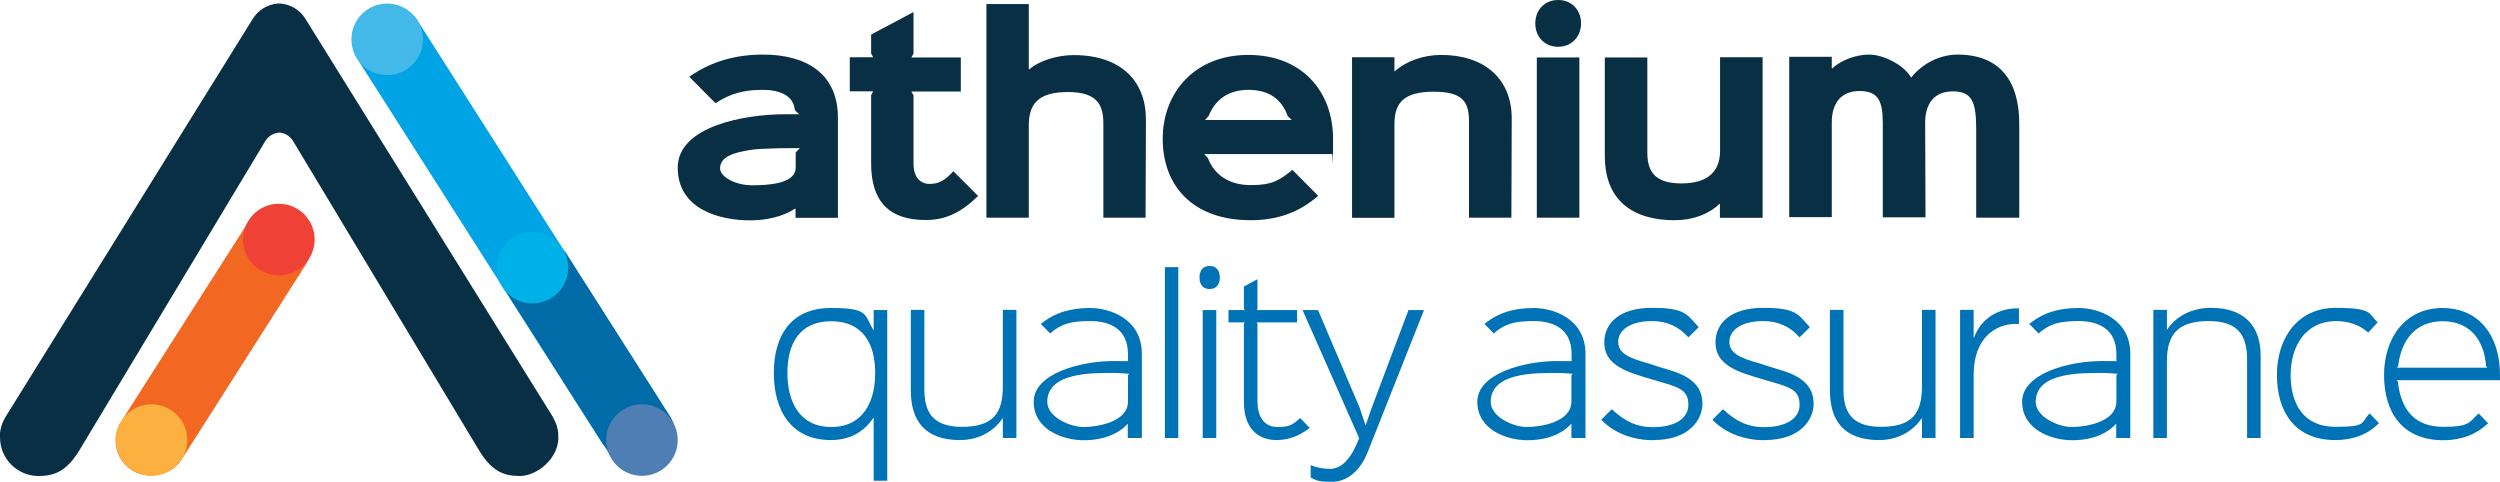 <?xml version="1.0" encoding="UTF-8" ?>
<svg
  xmlns="http://www.w3.org/2000/svg"
  version="1.1"
  viewBox="0 0 1474.8 284.2"
>
  <defs>
    <style>
      .cls-1 {
        fill: #4e7eb3;
      }

      .cls-2 {
        fill: #00b1e8;
      }

      .cls-3 {
        fill: #00a4e4;
      }

      .cls-4 {
        fill: #f26722;
      }

      .cls-5 {
        fill: #43b9ea;
      }

      .cls-6 {
        fill: #082f44;
      }

      .cls-7 {
        fill: #fbb040;
      }

      .cls-8 {
        fill: #006ba6;
      }

      .cls-9 {
        fill: #ef4136;
      }

      .cls-10 {
        fill: #0072b6;
      }
    </style>
  </defs>
  <!-- Generator: Adobe Illustrator 28.7.1, SVG Export Plug-In . SVG Version: 1.2.0 Build 142)  -->
  <g>
    <g id="Layer_2">
      <g id="Layer_1-2">
        <g id="Layer_1-3">
          <g>
            <rect
              class="cls-4"
              x="36.8"
              y="181.2"
              width="178.4"
              height="42.1"
              rx="20.7"
              ry="20.7"
              transform="translate(-112.3 199.9) rotate(-57.5)"
            />
            <path
              class="cls-6"
              d="M329.3,257.5v-2.1c-.3-2.7-1-5.3-2.3-7.7-.2-.3-.4-.7-.5-1,0-.1-.1-.3-.2-.5L180.3,11.3c-3.2-5.3-8.7-8.7-14.8-9.2h-1.7c-6.1.5-11.6,3.9-14.8,9.2L3.1,246.2c0,.1-.2.3-.2.5-.2.3-.4.7-.6,1C1.1,250.1.3,252.7,0,255.4v2.6C0,270.6,10.2,280.8,22.7,280.8h0c10,0,16.9-3.2,24.4-15.6s109.3-181.8,109.3-181.8c1.7-3,4.9-4.9,8.3-5.2,3.5.2,6.6,2.2,8.3,5.2,0,0,101.8,169.3,109.3,181.8s14.4,15.6,24.4,15.6,22.7-10.2,22.7-22.7v-.5h-.1q0-.1,0,0Z"
            />
            <rect
              class="cls-3"
              x="279.7"
              y="-17.8"
              width="42.1"
              height="309.1"
              rx="20.5"
              ry="20.5"
              transform="translate(-26.4 183) rotate(-32.5)"
            />
            <rect
              class="cls-8"
              x="326"
              y="133.1"
              width="42.1"
              height="152.1"
              rx="19.2"
              ry="19.2"
              transform="translate(-58 219.2) rotate(-32.5)"
            />
            <circle
              class="cls-7"
              cx="89.4"
              cy="259.6"
              r="21.1"
            />
            <circle
              class="cls-9"
              cx="164.5"
              cy="141.3"
              r="21.1"
            />
            <circle
              class="cls-5"
              cx="228.4"
              cy="23.2"
              r="21.1"
            />
            <circle
              class="cls-2"
              cx="314.1"
              cy="157.9"
              r="21.1"
            />
            <circle
              class="cls-1"
              cx="378.7"
              cy="259.6"
              r="21.1"
            />
          </g>
          <path
            class="cls-6"
            d="M494.3,128.5h-25v-5.4h-.3c-7,4.6-16.8,6.9-26.4,6.9-18.6,0-42.8-6.8-42.8-31.1s39.2-31.5,63.2-31.5,7.5,0,8.4,0l-2.5-2.4c-.6-7.9-7.8-12-19-12s-19.2,2.2-27.8,7.9l-15.5-15.6c12.9-9.1,27.5-13.1,43.5-13.1,25.5,0,44.2,11.2,44.2,37.2v58.8h0v.2h0ZM471.6,87.4c-.9,0-5.1,0-5.7,0-4,0-8,0-13,.3-5,0-10.2.6-14.8,1.6-9.5,1.9-13.3,5.2-13.3,10.1s9,9.9,18.8,9.9,25.8-.9,25.8-10.4v-9l2.4-2.4h-.2,0Z"
          />
          <path
            class="cls-6"
            d="M577,115.6c-9.8,9.6-19,14.2-30.9,14.2-21.8,0-32.2-11.2-32.2-33.3v-40.4l1.2-2.2h-13.8v-20.1h13.8l-1.2-2.2v-11.2l25-13.3v24.6l-1.3,2.2h29.2v20.1h-29.2l1.3,2.2v40.4c0,7.8,3.9,11.9,9.5,11.9s9.2-2.2,14-7.5l14.7,14.7s0,0,0,0Z"
          />
          <path
            class="cls-6"
            d="M675.8,128.4h-24.9v-55.2c0-10.5-2.8-18.9-20.8-18.9s-23.2,7.2-23.2,19.9v54.2h-25V2.4h25v38.5h.3c6-5.2,16.7-8.4,26.2-8.4,27.9,0,42.6,15.4,42.6,37.9l-.2,57.9h0q0,.1,0,0Z"
          />
          <path
            class="cls-6"
            d="M785.9,90.9h-75.5l2.2,2.4c3.6,9.6,12.3,15.9,25.2,15.9s17.1-2.9,24.6-9l15.2,15.3c-11.2,9.8-24,14.4-39.8,14.4-35,0-51.9-21.1-51.9-48s18.5-49.5,50.5-49.5,50,21.9,50,49.5-.2,6-.6,9c0,0,0,0,0,0ZM762,70.8l-2.4-2.4c-3.5-9.9-11.1-15.4-23.1-15.4s-19.7,5.9-23.5,15.4l-2.2,2.4h51.3,0Z"
          />
          <path
            class="cls-6"
            d="M891.5,128.4h-24.9v-56.2c0-11.4-2.8-18.1-20.8-18.1s-23.2,6.8-23.2,19.2v55.2h-25V33.8h25v8.2h.3c6.5-5.9,16.8-9.6,27.3-9.6,25.1,0,41.6,13.8,41.6,37.4l-.2,58.6h0,0Z"
          />
          <path
            class="cls-6"
            d="M919.2,27.6c-8.1,0-13.5-6-13.5-13.8s5.4-13.8,13.5-13.8,13.5,6,13.5,13.8-5.6,13.8-13.5,13.8ZM931.7,128.4h-25.1V33.9h25.1v94.5Z"
          />
          <path
            class="cls-6"
            d="M1039.7,128.5h-25.1v-8.2h-.3c-6.2,6.1-15.9,9.6-26.2,9.6-28.7,0-41.6-15.1-41.4-38.4v-57.6h25.1v56.2c0,11.4,4.8,18.1,20.1,18.1s22.8-6.8,22.8-19.2v-55.2h25.1v94.6h0Z"
          />
          <path
            class="cls-6"
            d="M1191,128.4h-25.2v-52.1c0-16.1-2.4-22.4-13.8-22.4s-16.3,7.8-16.3,18.4l.2,55.9h-25.2v-55.4c0-13.5-2.8-19.1-13.8-19.1s-16.3,7.4-16.3,18.6v55.8h-25.1V33.5h25.1v6.8h.3c5.4-4.9,13.9-8.1,21.8-8.1s20.1,5.7,24.6,13.4h.3c6-7.6,16.2-13.4,27.2-13.4,24.8,0,36.4,15.4,36.4,40.8v55.2h0l-.2.2Z"
          />
          <path
            class="cls-10"
            d="M523.4,283.6h-8v-37.1h-.2c-6.1,9.2-15,13.1-25.1,13.1-22.8,0-33.6-16.7-33.6-39.6s10.9-38.3,33.5-38.3,19.7,3.7,25.2,13h.2v-11.8h8v100.7h0ZM490.4,189.5c-19,0-25.9,13.6-25.9,30.5s7.1,31.9,25.9,31.9,25.9-15,25.9-31.9-7.1-30.5-25.9-30.5Z"
          />
          <path
            class="cls-10"
            d="M599.6,258.4h-8v-11.6h-.2c-5.3,7.9-14.4,12.8-25.1,12.8-20.5,0-29-11.2-29-29.4v-47.4h8v46.8c0,12.1,3.7,22.2,22.1,22.2s24.2-7.9,24.2-23.9v-45.1h8v75.6Z"
          />
          <path
            class="cls-10"
            d="M673.3,258.4h-8v-8.3h-.2c-5.3,5.9-14.2,9.6-25.9,9.6s-29.4-6-29.4-22.7,27.7-24,46.9-24,7.3.4,9.5.7l-.8-.8v-4.1c0-14.8-10.7-19.4-22.3-19.4s-17.2,1.7-23.6,7.3l-5.5-5.6c8.6-7,18-9.4,29.2-9.4s30.4,6.2,30.4,27v49.7h-.3ZM666.1,220.5c-2.2-.2-6.4-.5-8.9-.5s-7.3,0-11.5.2c-4.3.2-8.8.7-12.7,1.7-8,1.9-15.2,6.1-15.2,15.1s13.3,14.9,21.4,14.9,26.2-2.9,26.2-15v-15.6l.8-.8h0Z"
          />
          <path
            class="cls-10"
            d="M695.1,258.4h-7.9v-100.8h7.9v100.8h0Z"
          />
          <path
            class="cls-10"
            d="M713.6,170.5c-3.8,0-6-2.5-6-6.8s2.2-6.8,6-6.8,6,2.5,6,6.8-2.2,6.8-6,6.8ZM717.5,258.4h-8v-75.5h8v75.5Z"
          />
          <path
            class="cls-10"
            d="M772.7,252.4c-6.2,4.8-12.6,7.2-19.6,7.2-11.8,0-19.3-7.8-19.3-22.4v-46.2l.5-.8h-9.6v-7.3h9.6l-.5-.8v-13.1l8-4.3v17.4l-.5.8h23.9v7.3h-23.9l.5.8v45.7c0,9.7,4.3,15.2,11.9,15.2s9.2-1.7,13.3-5.3l5.6,5.8h0Z"
          />
          <path
            class="cls-10"
            d="M840.1,182.8l-33.4,84.2c-4.3,10.8-12.1,17.2-20.8,17.2s-9.2-.8-12.7-2.5v-7.3c3.4,1.4,7.4,2.2,11.3,2.2,7.6,0,13-7,17.3-18.1l-33.4-75.6h9.1l24.5,57.4,3.5,10.4h.2l3.6-10.4,21.6-57.4h9.2c0-.1,0-.1,0-.1Z"
          />
          <path
            class="cls-10"
            d="M935,258.4h-8v-8.3h-.2c-5.3,5.9-14.2,9.6-25.9,9.6s-29.4-6-29.4-22.7,27.7-24,46.9-24,7.3.4,9.5.7l-.8-.8v-4.1c0-14.8-10.7-19.4-22.3-19.4s-17.2,1.7-23.6,7.3l-5.5-5.6c8.6-7,18-9.4,29.2-9.4s30.4,6.2,30.4,27v49.7h-.3ZM927.7,220.5c-2.2-.2-6.4-.5-8.9-.5s-7.3,0-11.5.2c-4.3.2-8.8.7-12.7,1.7-8,1.9-15.2,6.1-15.2,15.1s13.3,14.9,21.4,14.9,26.2-2.9,26.2-15v-15.6l.8-.8h0Z"
          />
          <path
            class="cls-10"
            d="M975.4,259.7c-11.2,0-22.8-3.7-30.8-12.1l6.2-6.2c8.2,7.6,15.2,10.6,24.2,10.6,13.6,0,21-5.5,21-13.1s-3.8-10-14.4-13c-1.6-.4-11.8-3.5-13.4-4-13.3-4-21.8-9-21.8-19.9s8.4-20.4,28.2-20.4,20.5,4,27.5,11.4l-6.1,6c-5.3-6-12.2-9.6-21.4-9.6-13.2,0-20,5.6-20,12.2s5.8,9.5,17.8,12.8c1.6.5,10.4,3.4,12.1,3.8,14.6,4.2,19.8,10.9,19.8,20s-7.6,21.4-28.8,21.4h0Z"
          />
          <path
            class="cls-10"
            d="M1041,259.7c-11.2,0-22.8-3.7-30.8-12.1l6.2-6.2c8.2,7.6,15.2,10.6,24.2,10.6,13.6,0,21-5.5,21-13.1s-3.8-10-14.4-13c-1.6-.4-11.8-3.5-13.4-4-13.3-4-21.8-9-21.8-19.9s8.4-20.4,28.2-20.4,20.5,4,27.5,11.4l-6.1,6c-5.3-6-12.2-9.6-21.4-9.6-13.2,0-20,5.6-20,12.2s5.8,9.5,17.8,12.8c1.6.5,10.4,3.4,12.1,3.8,14.6,4.2,19.8,10.9,19.8,20s-7.6,21.4-28.8,21.4h0Z"
          />
          <path
            class="cls-10"
            d="M1141.8,258.4h-8v-11.6h-.2c-5.3,7.9-14.4,12.8-25.1,12.8-20.5,0-29-11.2-29-29.4v-47.4h8v46.8c0,12.1,3.7,22.2,22.1,22.2s24.2-7.9,24.2-23.9v-45.1h8v75.6Z"
          />
          <path
            class="cls-10"
            d="M1191,191.1h-2c-11.8,0-24.7,8.3-24.7,30v37.3h-8v-75.6h8v16.4h.2c4.2-11.5,14.4-17.3,25.7-17.3h.8v9.2h0Z"
          />
          <path
            class="cls-10"
            d="M1256.4,258.4h-8v-8.3h-.2c-5.3,5.9-14.2,9.6-25.9,9.6s-29.4-6-29.4-22.7,27.7-24,46.9-24,7.3.4,9.5.7l-.8-.8v-4.1c0-14.8-10.7-19.4-22.3-19.4s-17.2,1.7-23.6,7.3l-5.5-5.6c8.6-7,18-9.4,29.2-9.4s30.4,6.2,30.4,27v49.7h-.3,0ZM1249.2,220.5c-2.2-.2-6.4-.5-8.9-.5s-7.3,0-11.5.2c-4.3.2-8.8.7-12.7,1.7-8,1.9-15.2,6.1-15.2,15.1s13.3,14.9,21.4,14.9,26.2-2.9,26.2-15v-15.6l.8-.8h-.1Z"
          />
          <path
            class="cls-10"
            d="M1333.6,258.4h-8v-46.2c0-13.1-4.2-22.8-22.6-22.8s-24.7,7.9-24.7,23.9v45.1h-8v-75.6h8v11.6h.2c5.3-8.2,15.1-12.8,25.7-12.8,19.2,0,29.4,10.1,29.4,28.2v48.6h0Z"
          />
          <path
            class="cls-10"
            d="M1403.4,249.6c-6.5,6.7-15.2,10-25.8,10-23.4,0-34.4-16.2-34.4-38.4s12.6-39.6,34.6-39.6,19.4,3.4,24.8,8.6l-5.6,6c-4.6-4.3-11.3-6.8-19.1-6.8-18.1.2-26.6,15-26.6,31.8s7.4,30.6,26.4,30.6,14.8-2.5,20.2-7.9l5.6,5.8h0Z"
          />
          <path
            class="cls-10"
            d="M1474.7,224.3h-61l.8.7c2,17.9,10.9,26.8,26.9,26.8s15.2-2.9,20.8-7.9l5.6,5.8c-6.8,6.5-15.8,10-26.4,10-24,0-35-16.2-35-38.4s12.7-39.6,34.4-39.6,34,16.4,34,39.6,0,2.2,0,3.1h0q0-.1,0-.1ZM1467.4,216.9l-.8-.8c-1.2-16.3-10.2-26.6-25.6-26.6s-24.4,10.3-26.3,26.6l-.8.8h53.5Z"
          />
        </g>
      </g>
    </g>
  </g>
</svg>

